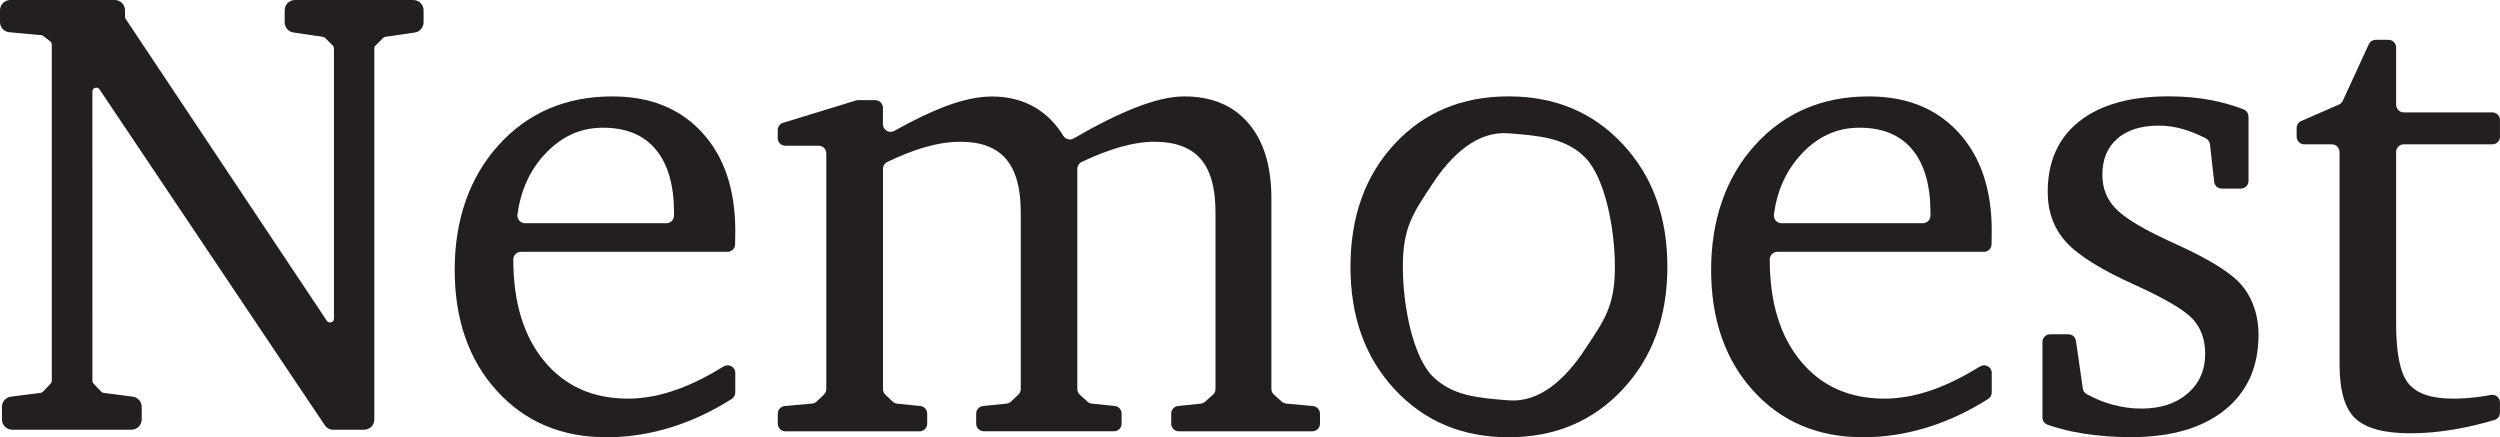 <?xml version="1.0" encoding="UTF-8"?> <svg xmlns="http://www.w3.org/2000/svg" id="Layer_2" data-name="Layer 2" viewBox="0 0 585.52 102.41"><defs><style> .cls-1 { fill: #231f20; stroke-width: 0px; } </style></defs><g id="Layer_1-2" data-name="Layer 1"><g><g><path class="cls-1" d="M78.05,100.27c-.68,0-1.31-.34-1.69-.9L23.61,20.71c-.33-.5-.8-.57-1.05-.57-.64,0-1.3.48-1.3,1.29v67.77c0,.33.12.64.35.88l1.81,1.91c.2.21.47.35.77.39l6.84.89c1.01.13,1.77,1,1.77,2.02v2.94c0,1.12-.91,2.03-2.03,2.03H2.84c-1.12,0-2.04-.91-2.04-2.03v-2.94c0-1.02.76-1.89,1.78-2.02l6.98-.89c.29-.04.57-.18.77-.39l1.81-1.9c.23-.24.35-.55.35-.88V10.43c0-.39-.18-.77-.49-1.01l-1.65-1.29c-.2-.15-.43-.25-.68-.27l-7.46-.68c-1.05-.1-1.85-.97-1.85-2.03v-2.74C.38,1.29,1.29.38,2.41.38h24.46c1.12,0,2.03.91,2.03,2.03v1.52c0,.25.08.5.22.71l47.12,70.71c.33.5.8.58,1.05.58.64,0,1.3-.48,1.3-1.29V11.32c0-.34-.14-.67-.38-.91l-1.79-1.79c-.2-.2-.45-.32-.72-.36l-6.91-1.01c-.99-.14-1.74-1.01-1.74-2.01v-2.82c0-1.12.91-2.03,2.03-2.03h27.71c1.12,0,2.04.91,2.04,2.03v2.82c0,1-.75,1.87-1.74,2.01l-6.91,1.01c-.28.04-.53.17-.72.36l-1.79,1.79c-.24.24-.38.57-.38.91v86.91c0,1.12-.91,2.03-2.04,2.03h-7.2Z"></path><path class="cls-1" d="M96.79.75c.92,0,1.66.74,1.66,1.66v2.82c0,.82-.6,1.52-1.42,1.64l-6.91,1.01c-.35.05-.68.22-.93.47l-1.79,1.79c-.31.31-.49.73-.49,1.17v86.91c0,.92-.74,1.66-1.66,1.66h-7.2c-.55,0-1.07-.28-1.38-.74L23.92,20.5c-.34-.51-.85-.74-1.36-.74-.85,0-1.68.64-1.68,1.66v67.77c0,.43.16.83.46,1.14l1.81,1.91c.26.28.61.45.99.5l6.85.89c.83.11,1.45.81,1.45,1.65v2.94c0,.92-.74,1.66-1.66,1.66H2.84c-.92,0-1.66-.74-1.66-1.66v-2.94c0-.83.62-1.54,1.45-1.65l6.98-.89c.38-.05.73-.23.99-.5l1.81-1.9c.29-.31.46-.72.46-1.14V10.43c0-.51-.23-.99-.64-1.31l-1.65-1.29c-.25-.2-.55-.32-.87-.35l-7.46-.68c-.85-.08-1.51-.79-1.51-1.65v-2.74c0-.92.74-1.66,1.66-1.66h24.46c.92,0,1.66.74,1.66,1.66v1.52c0,.33.1.65.28.92l47.12,70.71c.34.51.85.74,1.36.74.85,0,1.68-.64,1.68-1.66V11.32c0-.44-.17-.86-.49-1.17l-1.79-1.79c-.25-.25-.58-.42-.93-.47l-6.91-1.01c-.82-.12-1.42-.82-1.42-1.64v-2.82c0-.92.74-1.66,1.66-1.66h27.71M96.79,0h-27.71c-1.33,0-2.41,1.08-2.41,2.41v2.82c0,1.19.89,2.21,2.06,2.38l6.91,1.01c.19.03.37.12.51.26l1.79,1.79c.17.17.27.4.27.64v63.31c0,.59-.48.91-.93.91-.21,0-.51-.07-.74-.41L29.43,4.43c-.1-.15-.15-.32-.15-.5v-1.52c0-1.33-1.08-2.41-2.41-2.41H2.41C1.08,0,0,1.08,0,2.41v2.74c0,1.25.94,2.29,2.19,2.4l7.46.68c.17.02.34.08.48.19l1.65,1.29c.22.17.35.43.35.72v78.77c0,.23-.09.46-.25.63l-1.81,1.9c-.14.15-.34.25-.54.28l-6.98.89c-1.2.15-2.1,1.18-2.1,2.39v2.94c0,1.33,1.08,2.41,2.41,2.41h27.92c1.33,0,2.41-1.08,2.41-2.41v-2.94c0-1.21-.9-2.23-2.1-2.39l-6.85-.89c-.21-.03-.4-.12-.54-.28l-1.81-1.91c-.16-.17-.25-.39-.25-.63V21.43c0-.34.15-.55.28-.66.17-.16.41-.25.65-.25.21,0,.51.07.74.41l52.75,78.65c.45.67,1.2,1.07,2,1.07h7.2c1.33,0,2.41-1.08,2.41-2.41V11.32c0-.24.09-.47.27-.64l1.79-1.79c.14-.14.32-.23.51-.26l6.91-1.01c1.17-.17,2.06-1.2,2.06-2.38v-2.82c0-1.33-1.08-2.41-2.41-2.41h0Z"></path></g><path class="cls-1" d="M172.21,87.35v4.56c0,.61-.31,1.19-.83,1.52-4.48,2.85-9.12,5.04-13.92,6.56-5.1,1.61-10.23,2.42-15.38,2.42-10.56,0-19.14-3.62-25.72-10.88-6.58-7.25-9.87-16.7-9.87-28.34s3.45-21.71,10.34-29.27c6.89-7.56,15.75-11.34,26.58-11.34,8.85,0,15.86,2.82,21.03,8.46,5.18,5.64,7.77,13.32,7.77,23.04,0,1.3-.01,2.29-.04,2.96,0,.1,0,.19-.01.28-.05.94-.85,1.66-1.79,1.66h-48.36c-.99,0-1.79.8-1.79,1.79h0c0,10.03,2.42,17.97,7.26,23.82,4.84,5.85,11.37,8.77,19.6,8.77,3.8,0,7.74-.75,11.83-2.26,3.3-1.21,6.82-2.97,10.57-5.27,1.2-.73,2.74.11,2.74,1.52ZM156.07,52.28c.99,0,1.79-.8,1.79-1.79v-.69c0-6.42-1.42-11.34-4.25-14.76-2.83-3.42-6.95-5.13-12.36-5.13s-9.89,2.11-13.76,6.33c-3.46,3.77-5.56,8.44-6.3,14.01-.14,1.08.7,2.03,1.78,2.03h33.09Z"></path><path class="cls-1" d="M249.04,31.81c.51.83,1.59,1.09,2.43.61,5.47-3.18,10.28-5.57,14.41-7.19,4.52-1.77,8.34-2.65,11.46-2.65,6.44,0,11.46,2.09,15.05,6.28,3.59,4.18,5.38,10.04,5.38,17.58v44.65c0,.51.22,1,.6,1.34l1.84,1.64c.29.26.65.41,1.03.45l6.28.58c.92.08,1.63.86,1.63,1.79v2.34c0,.99-.8,1.79-1.79,1.79h-31.26c-.99,0-1.79-.8-1.79-1.79v-2.36c0-.92.69-1.69,1.61-1.78l5.3-.55c.37-.04.73-.19,1.01-.45l1.85-1.65c.38-.34.6-.83.6-1.34v-41.45c0-5.67-1.17-9.82-3.51-12.47-2.34-2.65-5.95-3.98-10.84-3.98-2.44,0-5.16.43-8.15,1.29-2.7.78-5.65,1.92-8.84,3.44-.62.3-1.02.93-1.02,1.62v51.56c0,.5.21.98.58,1.32l1.79,1.64c.28.26.64.42,1.03.46l5.36.55c.91.09,1.61.86,1.61,1.78v2.36c0,.99-.8,1.79-1.79,1.79h-30.48c-.99,0-1.79-.8-1.79-1.79v-2.35c0-.92.7-1.69,1.61-1.78l5.5-.56c.39-.04.76-.21,1.05-.48l1.72-1.62c.36-.34.56-.81.56-1.3v-41.48c0-5.61-1.16-9.76-3.47-12.44-2.31-2.68-5.86-4.01-10.64-4.01-2.6,0-5.39.43-8.38,1.29-2.7.78-5.63,1.92-8.77,3.44-.62.3-1.01.93-1.01,1.62v51.59c0,.49.2.97.56,1.3l1.72,1.62c.29.27.66.44,1.05.48l5.42.55c.91.09,1.61.86,1.61,1.78v2.36c0,.99-.8,1.79-1.79,1.79h-31.42c-.99,0-1.79-.8-1.79-1.79v-2.34c0-.93.71-1.7,1.63-1.79l6.4-.58c.4-.04.78-.21,1.07-.48l1.71-1.62c.36-.34.56-.81.56-1.3v-55.2c0-.99-.8-1.79-1.79-1.79h-7.8c-.99,0-1.79-.8-1.79-1.79v-1.87c0-.79.51-1.48,1.27-1.71l17.03-5.22c.17-.05.35-.08.53-.08h4.02c.99,0,1.79.8,1.79,1.79v3.84c0,1.37,1.48,2.23,2.68,1.56,4.45-2.5,8.41-4.4,11.86-5.71,4.13-1.56,7.81-2.34,11.03-2.34,3.9,0,7.34.91,10.33,2.73,2.54,1.55,4.66,3.71,6.36,6.5Z"></path><path class="cls-1" d="M466.48,87.35v4.56c0,.61-.31,1.19-.83,1.52-4.48,2.85-9.12,5.04-13.92,6.56-5.1,1.61-10.23,2.42-15.38,2.42-10.56,0-19.14-3.62-25.72-10.88-6.58-7.25-9.87-16.7-9.87-28.34s3.45-21.71,10.34-29.27c6.89-7.56,15.75-11.34,26.58-11.34,8.85,0,15.86,2.82,21.03,8.46,5.18,5.64,7.77,13.32,7.77,23.04,0,1.3-.01,2.29-.04,2.96,0,.1,0,.19-.01.28-.05.94-.85,1.66-1.79,1.66h-48.36c-.99,0-1.79.8-1.79,1.79h0c0,10.03,2.42,17.97,7.26,23.82,4.84,5.85,11.37,8.77,19.6,8.77,3.8,0,7.74-.75,11.83-2.26,3.3-1.21,6.82-2.97,10.57-5.27,1.2-.73,2.74.11,2.74,1.52ZM450.34,52.28c.99,0,1.79-.8,1.79-1.79v-.69c0-6.42-1.42-11.34-4.25-14.76-2.83-3.42-6.95-5.13-12.36-5.13s-9.89,2.11-13.76,6.33c-3.46,3.77-5.56,8.44-6.3,14.01-.14,1.08.7,2.03,1.78,2.03h33.09Z"></path><path class="cls-1" d="M526.62,27.3v15.08c0,.99-.8,1.79-1.79,1.79h-4.48c-.91,0-1.68-.69-1.78-1.6l-.97-8.75c-.07-.6-.43-1.13-.96-1.41-1.82-.92-3.56-1.63-5.22-2.13-1.92-.57-3.85-.86-5.77-.86-4.16,0-7.41,1.01-9.75,3.04-2.34,2.03-3.51,4.86-3.51,8.5,0,2.96.94,5.48,2.81,7.56,1.87,2.08,5.46,4.39,10.76,6.94.83.42,2.1,1.01,3.82,1.79,6.03,2.75,10.39,5.25,13.1,7.48,1.97,1.56,3.48,3.52,4.52,5.89,1.04,2.37,1.56,4.98,1.56,7.83,0,7.48-2.64,13.34-7.91,17.58-5.28,4.24-12.59,6.35-21.95,6.35-3.85,0-7.52-.27-11.03-.82-3.05-.47-5.89-1.17-8.53-2.1-.71-.25-1.18-.94-1.18-1.69v-17.69c0-.99.8-1.79,1.79-1.79h4.29c.89,0,1.65.66,1.77,1.54l1.6,11.15c.08.55.41,1.05.9,1.32,1.98,1.08,3.97,1.9,5.97,2.45,2.26.62,4.53.94,6.82.94,4.52,0,8.15-1.18,10.88-3.55,2.73-2.36,4.09-5.47,4.09-9.32,0-3.22-.94-5.89-2.81-7.99-1.87-2.11-6.34-4.77-13.41-7.99-8-3.59-13.45-6.96-16.33-10.13-2.88-3.17-4.33-7.09-4.33-11.77,0-7.12,2.47-12.63,7.41-16.53,4.94-3.9,11.9-5.85,20.89-5.85,3.59,0,6.93.3,10.02.9,2.67.52,5.19,1.24,7.57,2.16.68.26,1.12.93,1.12,1.67Z"></path><path class="cls-1" d="M546.15,33.8h-6.47c-.99,0-1.79-.8-1.79-1.79v-2.02c0-.71.42-1.36,1.07-1.64l8.83-3.86c.4-.18.73-.49.91-.89l6.09-13.23c.29-.64.93-1.04,1.63-1.04h2.98c.99,0,1.79.8,1.79,1.79v13.41c0,.99.8,1.79,1.79,1.79h20.74c.99,0,1.79.8,1.79,1.79v3.9c0,.99-.8,1.79-1.79,1.79h-20.74c-.99,0-1.79.8-1.79,1.79v40.3c0,6.91.96,11.55,2.88,13.92,1.92,2.37,5.38,3.55,10.37,3.55,1.71,0,3.5-.1,5.34-.31,1.17-.13,2.37-.32,3.6-.55,1.11-.21,2.13.63,2.13,1.75v2.38c0,.79-.52,1.5-1.28,1.73-3.2.95-6.36,1.69-9.48,2.22-3.53.6-6.94.9-10.21.9-6.13,0-10.43-1.16-12.9-3.47-2.47-2.31-3.7-6.54-3.7-12.67v-49.74c0-.99-.8-1.79-1.79-1.79Z"></path><path class="cls-1" d="M380.06,33.76c-6.97-7.46-15.88-11.19-26.74-11.19s-19.82,3.72-26.7,11.15c-6.89,7.43-10.33,17.02-10.33,28.77s3.47,21.33,10.41,28.77c6.94,7.43,15.81,11.15,26.62,11.15s19.71-3.73,26.7-11.19c6.99-7.46,10.49-17.03,10.49-28.73s-3.48-21.27-10.45-28.73ZM371.27,81.74c-4.67,7.12-10.7,12.59-17.93,12.02-7.23-.56-13.24-1.04-17.88-5.69-4.58-4.7-6.9-16.52-6.9-25.58,0-9.14,2.3-12.44,6.85-19.3,4.6-7.05,10.63-12.54,17.93-11.97,7.26.57,13.3,1.05,17.95,5.7,4.6,4.72,6.93,16.55,6.93,25.57,0,9.1-2.34,12.33-6.95,19.25Z"></path></g></g></svg> 
